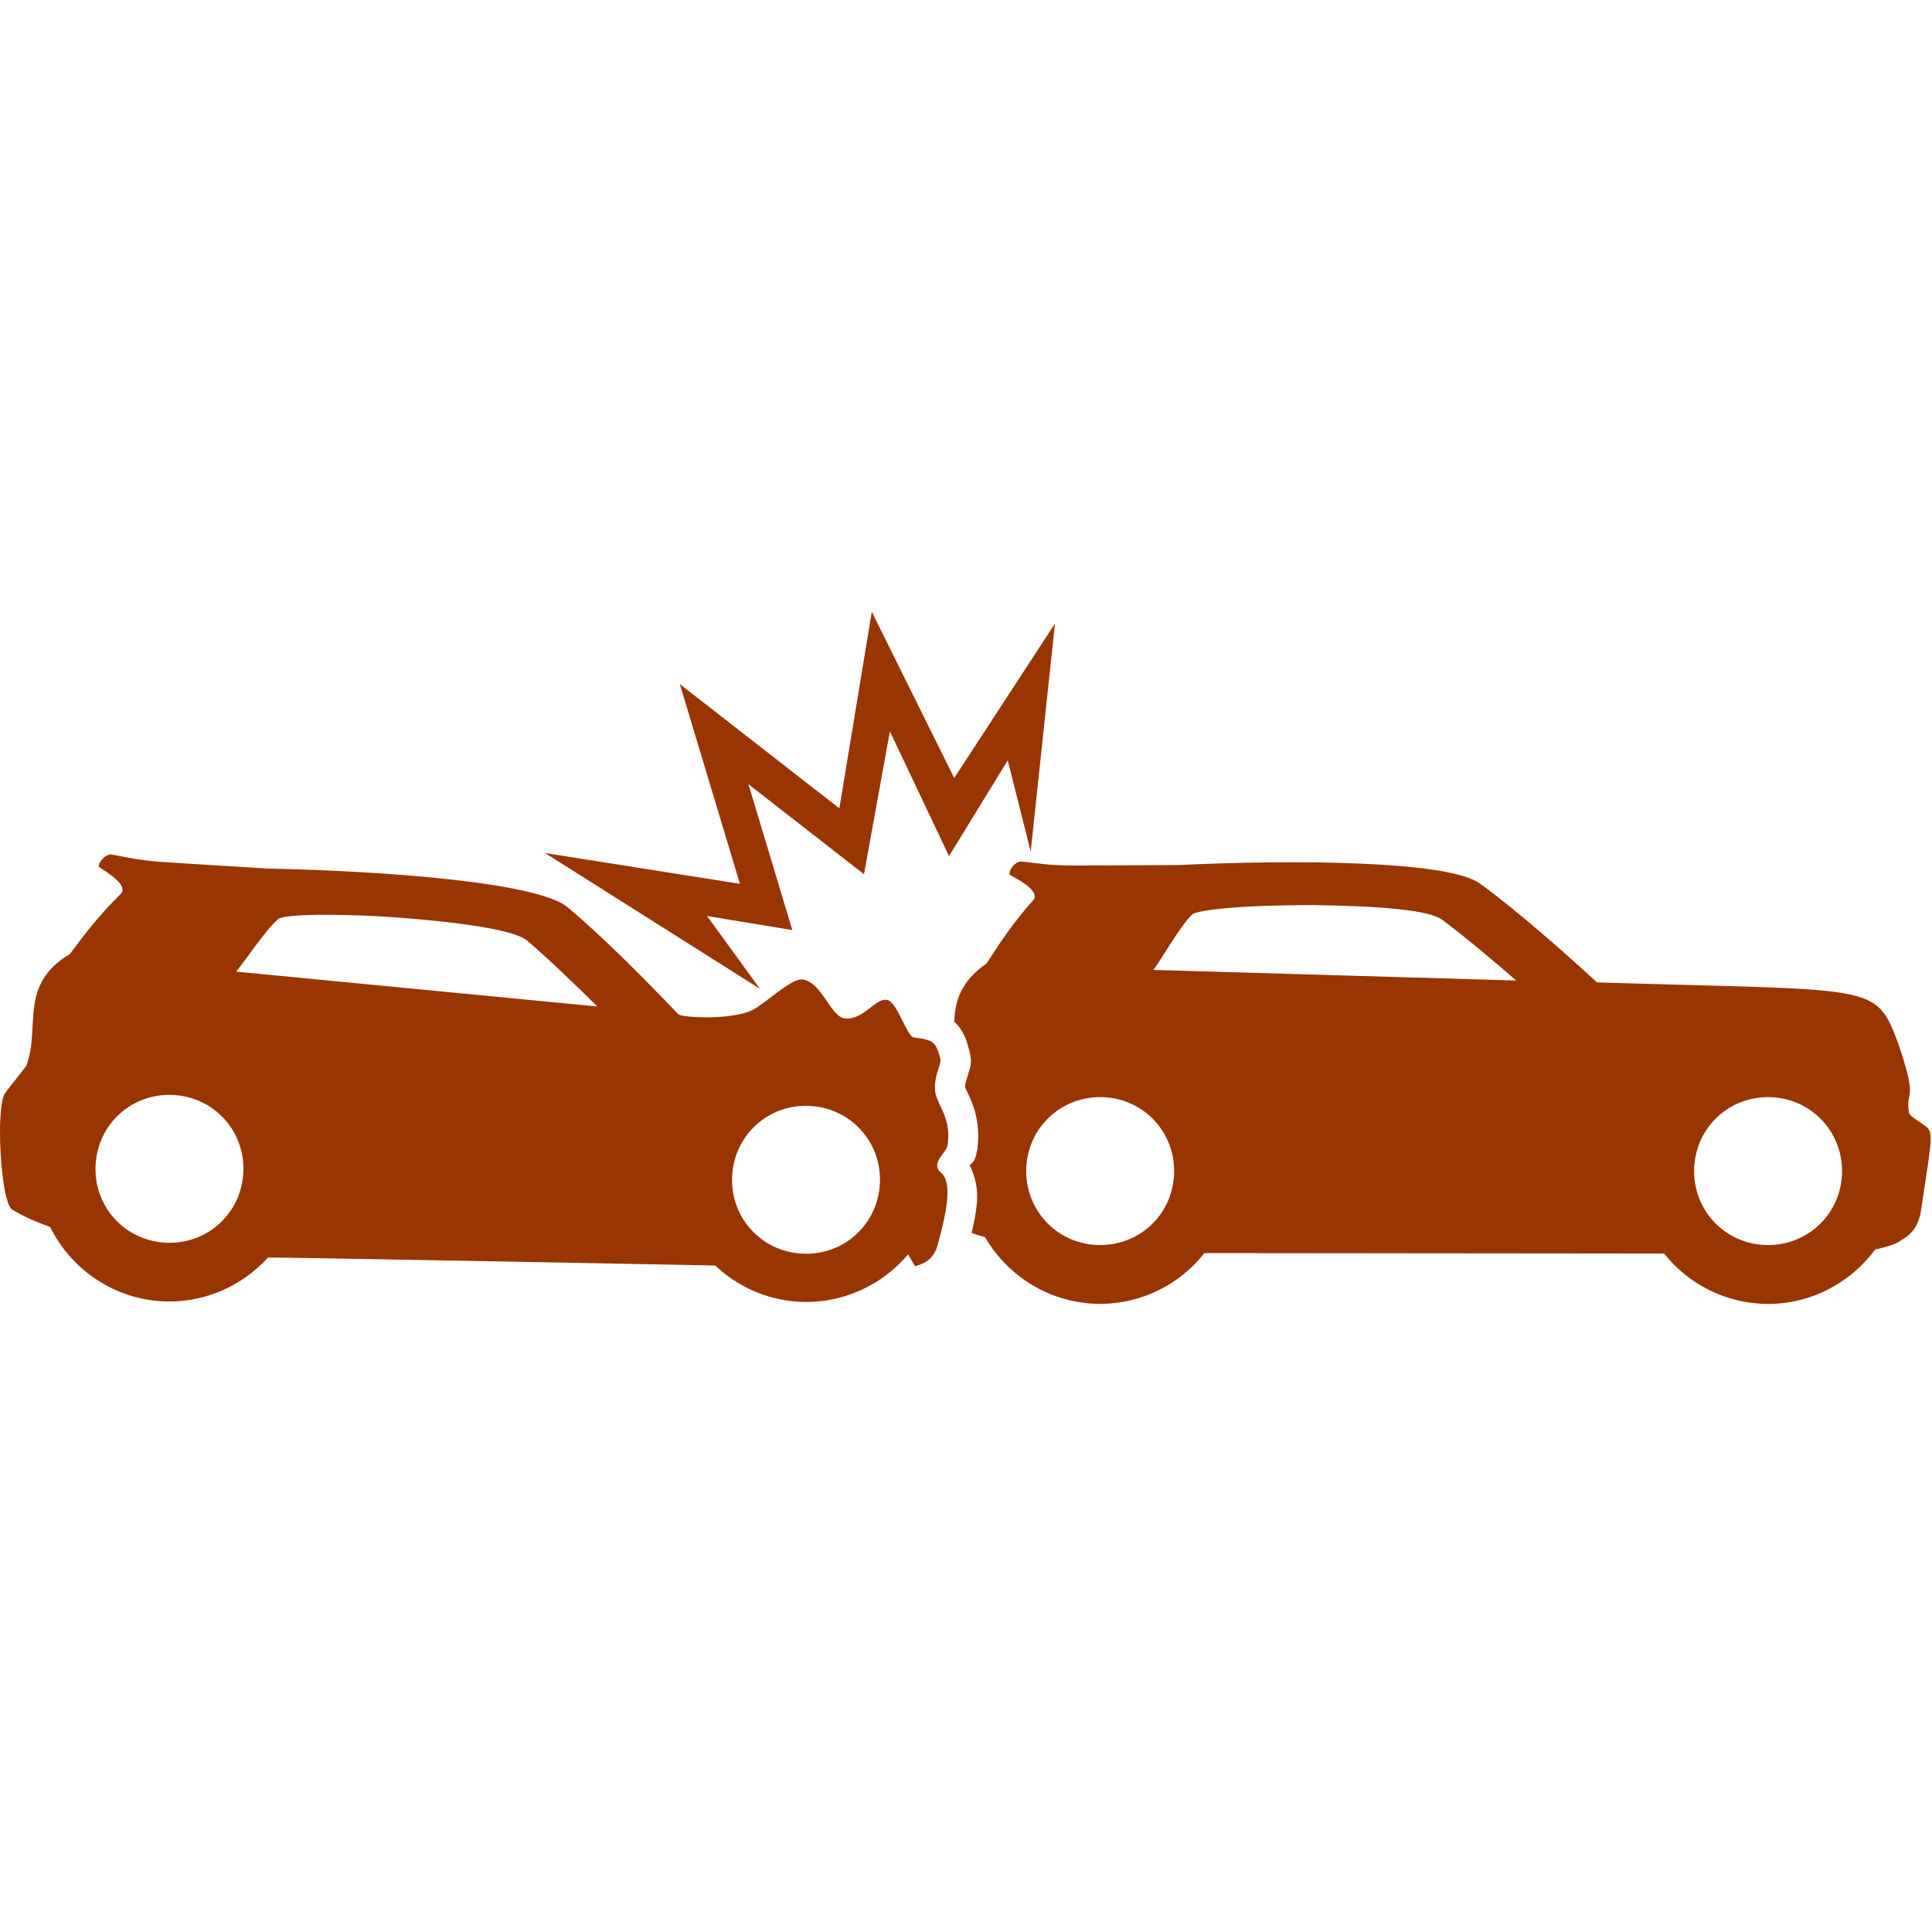 <?xml version="1.0" encoding="UTF-8"?>
<svg width="120px" height="120px" viewBox="0 0 120 120" version="1.1" xmlns="http://www.w3.org/2000/svg" xmlns:xlink="http://www.w3.org/1999/xlink">
    <!-- Generator: Sketch 51.3 (57544) - http://www.bohemiancoding.com/sketch -->
    <title>Artboard</title>
    <desc>Created with Sketch.</desc>
    <defs>
        <polygon id="path-1" points="5.49574766e-06 1.27118644e-05 119.917 1.27118644e-05 119.917 42.988 5.49574766e-06 42.988"></polygon>
    </defs>
    <g id="Artboard" stroke="none" stroke-width="1" fill="none" fill-rule="evenodd">
        <g id="Group-3" transform="translate(0, 38)">
            <mask id="mask-2" fill="white">
                <use xlink:href="#path-1"></use>
            </mask>
            <g id="Clip-2"></g>
        </g>
        <path d="M59.652,71.423 C59.684,71.451 59.677,71.485 59.708,71.513 C59.695,71.5 59.689,71.448 59.677,71.442 L59.652,71.423 Z M49.897,68.682 C50.053,68.682 50.211,68.682 50.371,68.695 C52.924,68.866 54.818,71.033 54.646,73.586 C54.475,76.139 52.309,78.034 49.755,77.863 C47.202,77.692 45.307,75.524 45.478,72.971 C45.639,70.577 47.554,68.763 49.897,68.686 L49.897,68.682 Z M109.818,68.144 C112.377,68.144 114.413,70.179 114.413,72.738 C114.413,75.297 112.377,77.331 109.818,77.332 C107.26,77.332 105.224,75.297 105.224,72.738 C105.224,70.179 107.26,68.144 109.818,68.144 Z M68.335,68.144 C70.894,68.144 72.929,70.179 72.929,72.738 C72.929,75.297 70.894,77.332 68.335,77.332 C65.775,77.332 63.74,75.297 63.74,72.738 C63.74,70.179 65.775,68.144 68.335,68.144 Z M10.359,68.002 C10.515,68.002 10.674,68.002 10.833,68.015 C13.386,68.186 15.28,70.353 15.109,72.906 C14.937,75.459 12.77,77.354 10.217,77.182 C7.664,77.011 5.769,74.845 5.941,72.291 C6.101,69.897 8.016,68.083 10.359,68.006 L10.359,68.002 Z M19.855,56.82 C20.38,56.82 20.983,56.82 21.662,56.84 C22.567,56.859 23.608,56.909 24.779,56.993 C29.088,57.332 32.028,57.806 32.757,58.436 C33.885,59.38 36.18,61.585 37.098,62.515 L14.664,60.349 C15.31,59.578 16.5,57.749 17.276,57.09 C17.405,56.948 18.28,56.835 19.855,56.82 Z M81.512,56.217 C85.834,56.267 88.8,56.543 89.569,57.123 C90.758,57.989 93.195,60.036 94.174,60.902 L71.644,60.242 C72.236,59.43 73.302,57.526 74.032,56.817 C74.244,56.549 76.814,56.217 81.512,56.217 Z M63.441,53.506 C62.978,53.506 62.541,54.245 62.76,54.362 C63.077,54.546 64.551,55.261 64.221,55.857 C62.876,57.366 62.134,58.524 61.272,59.848 C59.652,60.971 59.324,62.193 59.269,63.457 C59.917,64.062 60.054,64.731 60.198,65.226 C60.42,65.988 60.242,66.343 60.174,66.592 C60.106,66.842 60.046,67.002 60.007,67.14 C59.932,67.394 59.933,67.49 59.946,67.544 C60.107,67.957 60.987,69.279 60.706,71.377 L60.694,71.435 L60.681,71.494 C60.532,72.245 60.395,72.201 60.228,72.375 C60.627,73.168 60.746,74 60.679,74.721 C60.621,75.332 60.499,75.952 60.349,76.585 C60.614,76.674 60.886,76.76 61.182,76.841 C62.614,79.312 65.29,80.985 68.335,80.985 C70.951,80.985 73.296,79.749 74.813,77.832 L103.359,77.86 C104.876,79.763 107.212,80.988 109.818,80.988 C112.54,80.988 114.966,79.652 116.474,77.603 C116.474,77.603 117.645,77.403 118.15,76.992 C118.624,76.715 119.08,76.326 119.292,75.349 C120.094,70.048 120.128,70.336 119.373,69.782 C119.008,69.517 118.614,69.333 118.563,69.069 C118.343,67.63 119.179,68.562 117.906,64.823 C116.485,61.018 116.543,61.557 99.194,61.018 C97.278,59.264 94.337,56.637 91.929,54.883 C89.979,53.441 80.25,53.393 73.19,53.729 C71.374,53.729 69.311,53.758 66.408,53.758 C65,53.731 64.619,53.636 63.535,53.519 L63.439,53.519 L63.441,53.506 Z M6.93,53.073 C6.468,53.044 5.982,53.751 6.194,53.882 C6.497,54.088 7.918,54.899 7.549,55.473 C6.106,56.889 5.289,57.994 4.34,59.256 C1.115,61.187 2.545,63.785 1.635,66.2 L0.341,67.853 C-0.297,68.608 0.028,74.671 0.758,75.136 C1.537,75.587 2.232,75.898 3.112,76.206 C4.377,78.767 6.935,80.614 9.973,80.819 C12.584,80.994 15.005,79.917 16.647,78.107 C16.694,78.073 44.421,78.602 44.421,78.602 C45.769,79.879 47.549,80.714 49.533,80.848 C52.249,81.03 54.758,79.859 56.4,77.916 L56.839,78.648 C57.269,78.517 57.949,78.331 58.226,77.372 C58.806,75.278 59.172,73.448 58.455,72.845 C57.757,72.238 58.751,71.667 58.859,71.129 C59.074,69.517 58.4,68.92 58.12,67.988 C57.89,66.969 58.511,66.103 58.407,65.747 C58.111,64.731 58.036,64.597 56.745,64.436 C56.34,64.386 55.718,62.206 55.091,62.103 C54.355,61.981 53.633,63.379 52.475,63.254 C51.568,63.157 51.041,60.953 49.818,60.836 C49.126,60.771 47.469,62.379 46.741,62.733 C45.346,63.41 42.103,63.195 42.099,62.963 C40.305,61.085 37.547,58.268 35.261,56.356 C33.412,54.787 23.709,54.089 16.642,53.949 C14.831,53.83 12.77,53.719 9.874,53.524 C8.47,53.404 8.097,53.283 7.023,53.094 L6.928,53.094 L6.93,53.073 Z M54.148,38 L52.135,50.208 L42.226,42.49 L45.958,54.896 L33.855,52.983 L47.203,61.419 L43.916,56.895 L49.213,57.768 L46.487,48.709 L53.665,54.299 L55.273,45.426 L58.944,53.176 L62.594,47.225 L64.019,52.893 L65.526,38.733 L59.267,48.322 L54.148,38 Z" id="Fill-1" fill="#993501"></path>
    </g>
</svg>